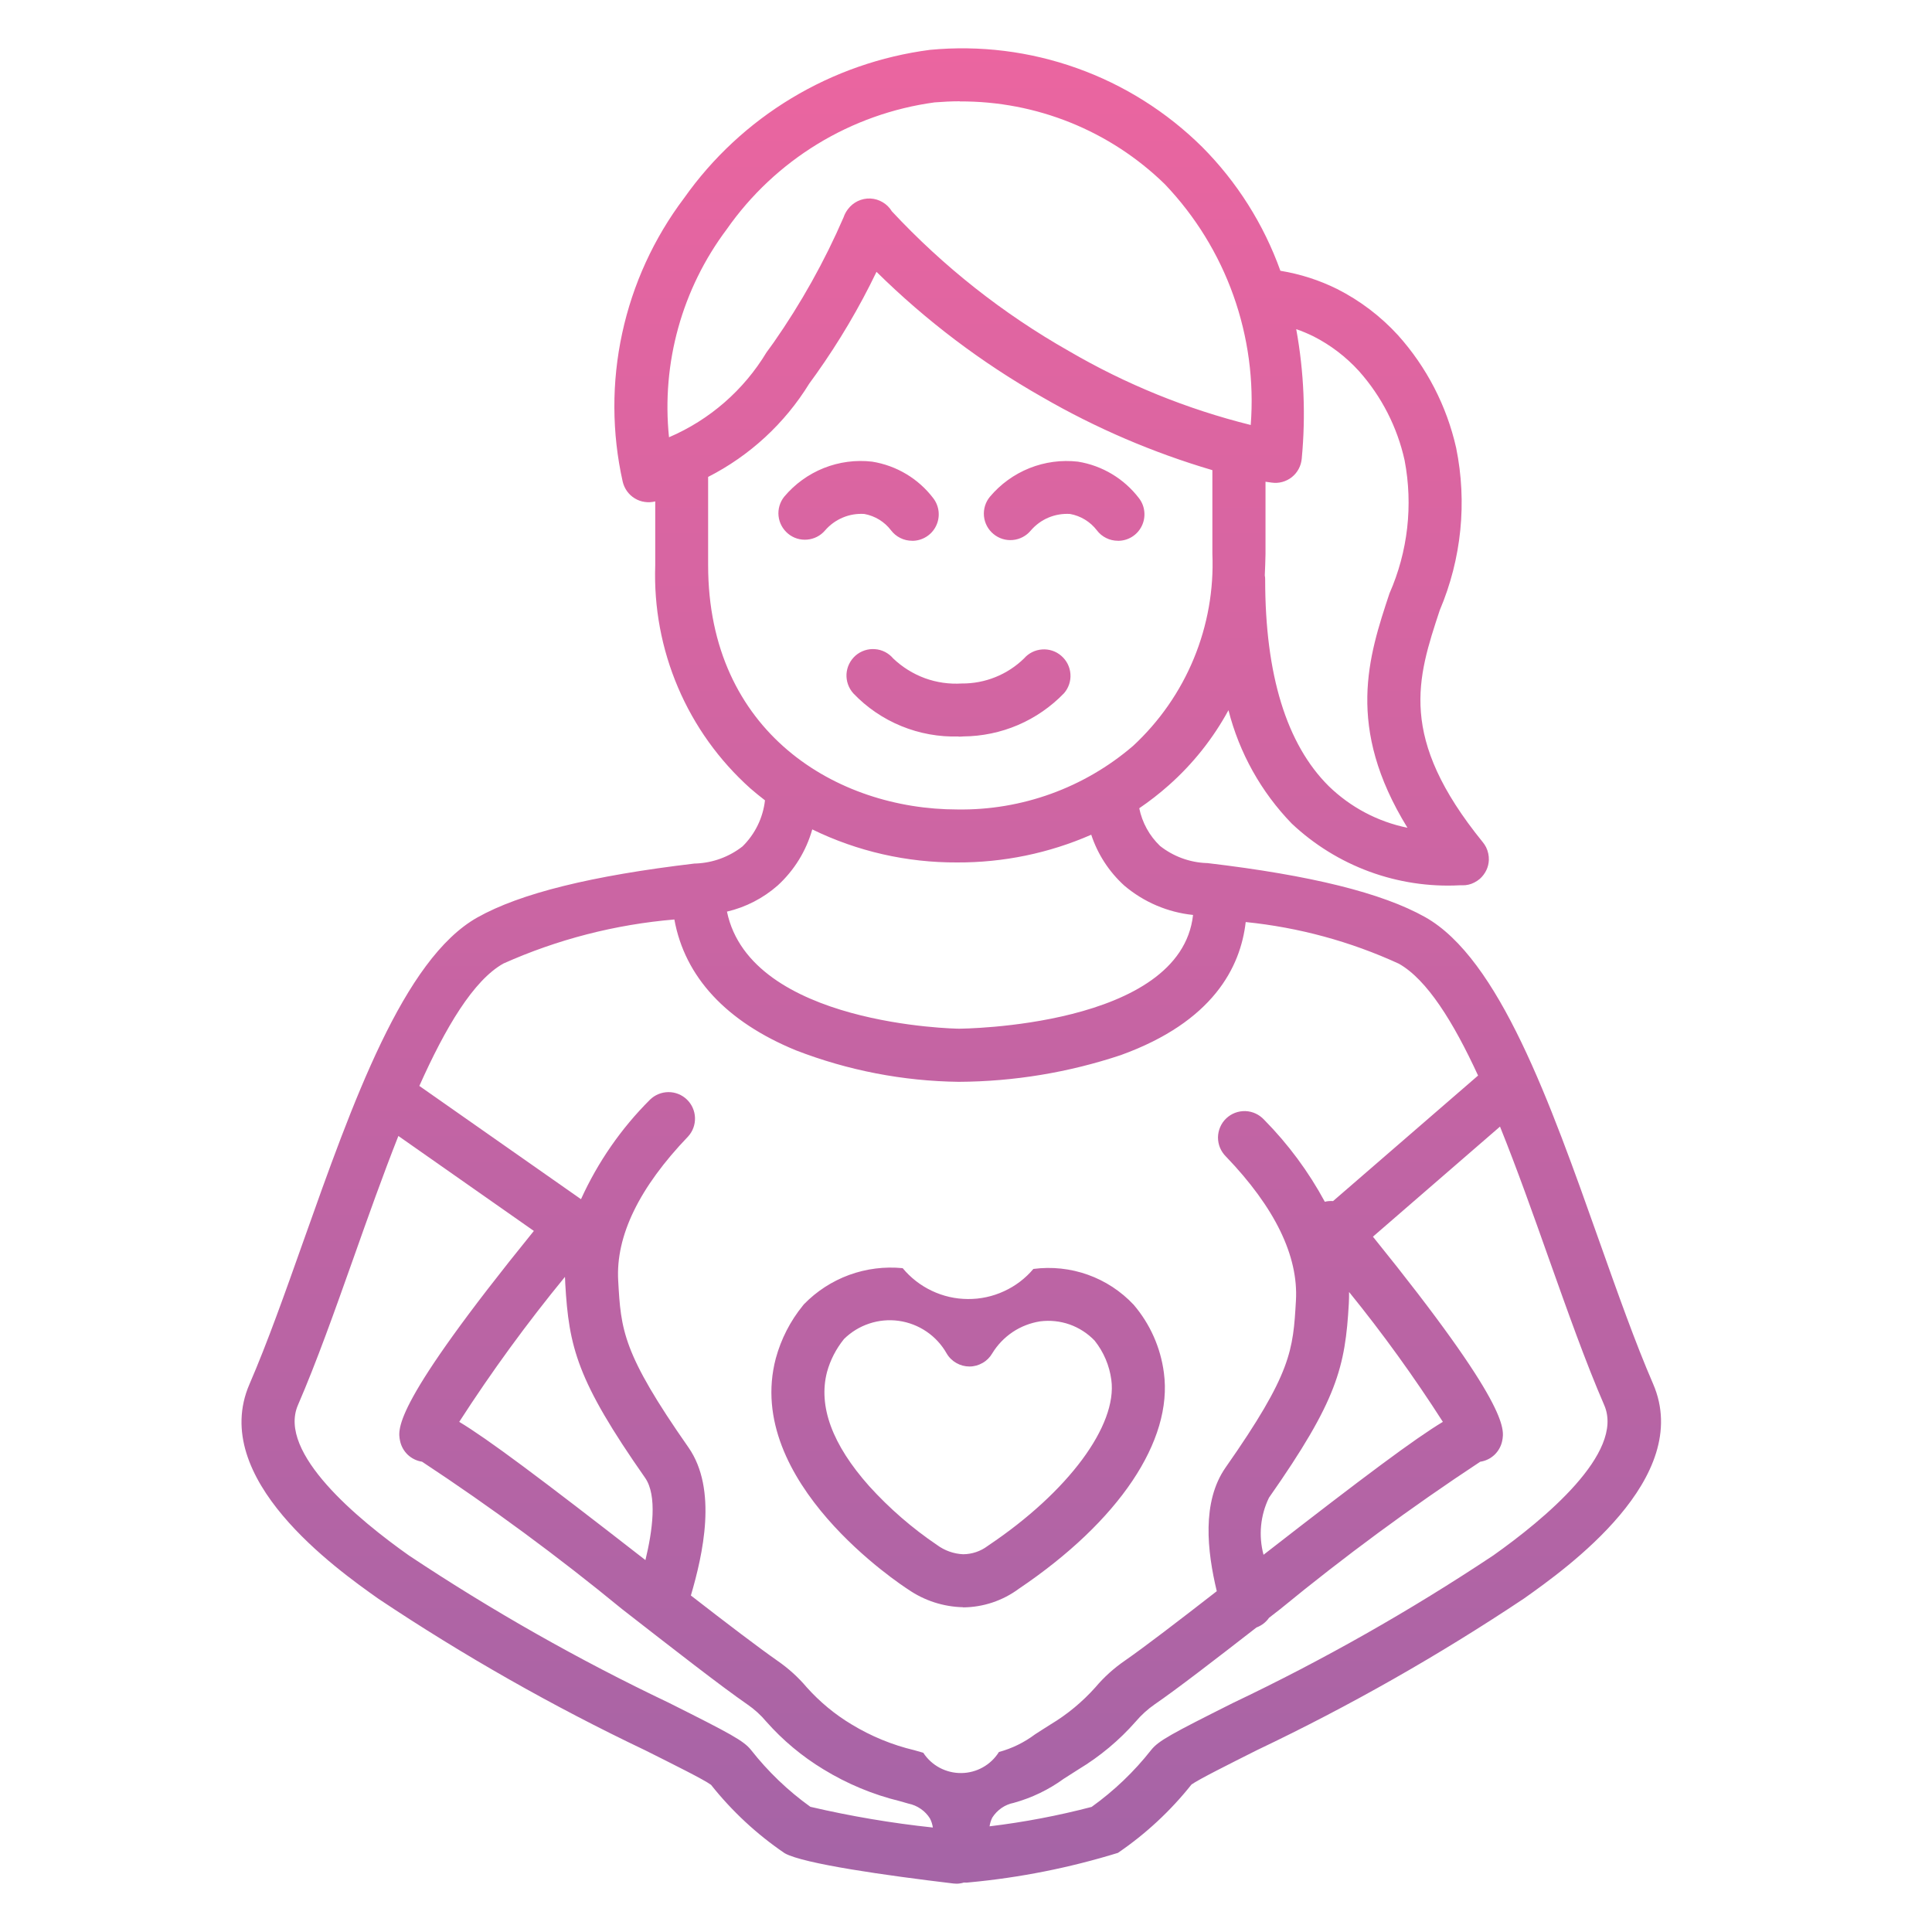 <?xml version="1.0" encoding="UTF-8"?>
<svg xmlns="http://www.w3.org/2000/svg" width="40" height="40" viewBox="0 0 40 40" fill="none">
  <path d="M19.807 39C19.785 39 19.763 38.998 19.741 38.996C18.359 38.831 16.631 38.588 16.246 38.369C15.669 37.977 15.155 37.499 14.721 36.953C14.564 36.839 13.952 36.536 13.36 36.239C11.445 35.327 9.599 34.279 7.835 33.101C6.965 32.485 4.318 30.611 5.165 28.658C5.535 27.803 5.9 26.773 6.286 25.684C7.302 22.819 8.352 19.856 9.885 18.994C10.772 18.496 12.245 18.131 14.385 17.878H14.399H14.409C14.759 17.864 15.097 17.74 15.373 17.524C15.633 17.268 15.797 16.932 15.838 16.57C15.734 16.49 15.632 16.407 15.533 16.321C14.887 15.742 14.376 15.029 14.037 14.232C13.697 13.435 13.536 12.572 13.566 11.706V10.381C13.495 10.399 13.42 10.403 13.348 10.392C13.275 10.382 13.205 10.357 13.142 10.318C13.079 10.28 13.025 10.23 12.982 10.17C12.939 10.11 12.909 10.043 12.892 9.971C12.666 8.96 12.662 7.911 12.882 6.898C13.101 5.884 13.538 4.931 14.162 4.103C14.752 3.267 15.51 2.562 16.386 2.034C17.263 1.505 18.24 1.164 19.255 1.032C20.284 0.934 21.322 1.063 22.296 1.411C23.27 1.758 24.155 2.316 24.89 3.043C25.611 3.768 26.164 4.643 26.509 5.606C26.918 5.673 27.314 5.8 27.685 5.984C28.159 6.224 28.585 6.548 28.944 6.94C29.538 7.602 29.952 8.404 30.148 9.272C30.378 10.4 30.259 11.572 29.809 12.633C29.342 14.046 28.937 15.268 30.7 17.437C30.726 17.469 30.749 17.504 30.768 17.541C30.808 17.624 30.828 17.715 30.825 17.806C30.822 17.879 30.805 17.95 30.774 18.015C30.741 18.084 30.694 18.146 30.637 18.197C30.602 18.226 30.563 18.252 30.523 18.272C30.447 18.312 30.362 18.331 30.277 18.329H30.22C29.584 18.362 28.949 18.265 28.352 18.046C27.755 17.826 27.208 17.488 26.745 17.052C26.11 16.397 25.659 15.588 25.434 14.704C25.115 15.291 24.696 15.817 24.196 16.26C24.003 16.431 23.8 16.589 23.587 16.734C23.648 17.032 23.798 17.305 24.018 17.515C24.294 17.732 24.631 17.856 24.982 17.869H24.997C27.143 18.122 28.617 18.489 29.505 18.987C31.038 19.849 32.089 22.811 33.104 25.676C33.491 26.766 33.855 27.796 34.225 28.65C35.072 30.603 32.425 32.477 31.555 33.094C29.791 34.271 27.945 35.32 26.03 36.232C25.439 36.529 24.827 36.835 24.669 36.946C24.235 37.492 23.722 37.969 23.145 38.362C22.145 38.67 21.115 38.875 20.073 38.972C20.035 38.978 19.995 38.98 19.956 38.976C19.908 38.991 19.857 38.999 19.807 39ZM16.778 37.408C17.614 37.603 18.461 37.746 19.314 37.837C19.304 37.771 19.284 37.707 19.253 37.648C19.204 37.57 19.139 37.502 19.062 37.45C18.986 37.397 18.899 37.36 18.809 37.342L18.631 37.291C18.072 37.155 17.538 36.932 17.048 36.632C16.606 36.364 16.207 36.031 15.865 35.644C15.751 35.508 15.619 35.388 15.473 35.288C14.936 34.917 13.935 34.137 12.877 33.313C11.552 32.225 10.17 31.207 8.738 30.263C8.626 30.246 8.523 30.195 8.441 30.118C8.36 30.04 8.304 29.939 8.282 29.828C8.233 29.583 8.133 29.084 11.053 25.485L8.248 23.519C7.924 24.338 7.614 25.212 7.318 26.049C6.925 27.156 6.553 28.203 6.168 29.092C5.741 30.081 7.422 31.466 8.466 32.204C10.186 33.348 11.986 34.368 13.851 35.256C15.132 35.898 15.396 36.04 15.549 36.231C15.902 36.68 16.315 37.076 16.778 37.408ZM26.014 33.695C25.144 34.371 24.362 34.974 23.906 35.287C23.76 35.388 23.629 35.508 23.514 35.643C23.173 36.031 22.774 36.364 22.332 36.631C22.21 36.707 22.11 36.772 22.023 36.828C21.711 37.055 21.361 37.223 20.989 37.326C20.898 37.344 20.811 37.38 20.735 37.433C20.659 37.486 20.594 37.553 20.544 37.632C20.516 37.688 20.497 37.749 20.488 37.812C21.2 37.726 21.906 37.592 22.601 37.41C23.065 37.077 23.48 36.681 23.834 36.231C23.986 36.04 24.25 35.898 25.531 35.256C27.397 34.368 29.196 33.348 30.916 32.204C31.958 31.466 33.642 30.081 33.214 29.092C32.828 28.203 32.458 27.156 32.064 26.049C31.744 25.146 31.408 24.199 31.056 23.325L28.425 25.604C31.247 29.096 31.148 29.587 31.102 29.829C31.08 29.94 31.024 30.041 30.943 30.119C30.861 30.197 30.758 30.247 30.646 30.264C29.214 31.208 27.832 32.226 26.507 33.314L26.274 33.495C26.21 33.587 26.119 33.656 26.014 33.695ZM14.304 33.033C15.052 33.614 15.711 34.115 16.097 34.385C16.321 34.54 16.525 34.724 16.701 34.932C16.971 35.234 17.284 35.494 17.631 35.702C18.034 35.947 18.472 36.127 18.93 36.236L19.115 36.289C19.201 36.42 19.318 36.527 19.455 36.6C19.593 36.673 19.747 36.711 19.903 36.709C20.059 36.708 20.212 36.667 20.348 36.591C20.484 36.515 20.599 36.406 20.682 36.273C20.952 36.2 21.205 36.076 21.429 35.908C21.519 35.851 21.623 35.782 21.75 35.703C22.097 35.495 22.41 35.235 22.68 34.933C22.856 34.724 23.06 34.54 23.285 34.385C23.69 34.104 24.396 33.563 25.192 32.944C24.994 32.119 24.876 31.094 25.376 30.381C26.744 28.427 26.771 27.957 26.831 26.928C26.884 26.005 26.396 25 25.381 23.944C25.329 23.892 25.288 23.831 25.259 23.763C25.231 23.695 25.217 23.623 25.217 23.549C25.218 23.476 25.233 23.403 25.262 23.336C25.291 23.268 25.333 23.207 25.386 23.157C25.439 23.106 25.502 23.066 25.57 23.04C25.639 23.014 25.712 23.002 25.785 23.004C25.859 23.007 25.931 23.024 25.997 23.055C26.064 23.086 26.123 23.13 26.173 23.184C26.67 23.687 27.093 24.259 27.429 24.881C27.485 24.867 27.542 24.863 27.6 24.867L30.602 22.268C30.089 21.156 29.543 20.279 28.961 19.952C27.959 19.492 26.888 19.201 25.791 19.09C25.684 20.026 25.112 21.155 23.207 21.844C22.125 22.205 20.992 22.392 19.852 22.398C18.698 22.384 17.557 22.163 16.481 21.747C15.038 21.155 14.178 20.227 13.962 19.037C12.739 19.14 11.542 19.448 10.422 19.949C9.802 20.297 9.225 21.268 8.682 22.483L12.029 24.828C12.377 24.061 12.86 23.363 13.457 22.768C13.558 22.669 13.695 22.612 13.838 22.611C13.981 22.61 14.118 22.665 14.221 22.764C14.324 22.863 14.384 22.998 14.389 23.141C14.394 23.283 14.344 23.422 14.248 23.528C13.233 24.586 12.746 25.59 12.799 26.513C12.856 27.538 12.886 28.011 14.253 29.966C14.861 30.837 14.551 32.188 14.304 33.033ZM9.508 29.438C10.095 29.791 11.16 30.585 13.363 32.3C13.508 31.699 13.613 30.964 13.355 30.595C11.941 28.575 11.779 27.889 11.703 26.576C11.703 26.529 11.698 26.483 11.697 26.436C10.911 27.394 10.18 28.396 9.508 29.438ZM27.931 26.749C27.931 26.829 27.931 26.909 27.926 26.988C27.851 28.302 27.689 28.988 26.273 31.008C26.094 31.375 26.054 31.795 26.16 32.19C28.267 30.551 29.299 29.783 29.873 29.438C29.276 28.506 28.628 27.608 27.931 26.749ZM15.051 18.874C15.54 21.228 19.805 21.298 19.852 21.298C19.898 21.298 24.444 21.269 24.701 18.943C24.176 18.889 23.68 18.677 23.277 18.335C22.962 18.049 22.726 17.686 22.593 17.282C21.718 17.665 20.773 17.86 19.817 17.856C18.778 17.861 17.751 17.628 16.817 17.172C16.691 17.619 16.442 18.021 16.1 18.334C15.8 18.597 15.44 18.783 15.051 18.874ZM26.186 11.912C26.192 11.942 26.195 11.973 26.194 12.003C26.194 13.972 26.637 15.409 27.51 16.276C27.96 16.713 28.525 17.013 29.14 17.138C27.853 15.049 28.335 13.59 28.768 12.285C29.149 11.42 29.258 10.459 29.081 9.531C28.929 8.844 28.604 8.208 28.136 7.683C27.869 7.389 27.551 7.146 27.198 6.966C27.081 6.908 26.96 6.857 26.837 6.815C26.998 7.699 27.036 8.602 26.951 9.497C26.944 9.571 26.923 9.643 26.888 9.708C26.853 9.774 26.805 9.831 26.747 9.878C26.689 9.924 26.622 9.958 26.55 9.978C26.479 9.998 26.404 10.002 26.331 9.992L26.201 9.974V11.469C26.198 11.619 26.193 11.767 26.186 11.914V11.912ZM14.661 9.869V11.7C14.661 15.175 17.336 16.759 19.82 16.759C21.154 16.78 22.449 16.311 23.46 15.442C24.005 14.937 24.434 14.32 24.717 13.634C25 12.948 25.132 12.208 25.101 11.466V9.734C23.873 9.372 22.692 8.866 21.584 8.225C20.329 7.514 19.174 6.641 18.147 5.628C17.792 6.366 17.374 7.073 16.9 7.741L16.756 7.94C16.249 8.765 15.524 9.434 14.661 9.874V9.869ZM19.873 2.097C19.698 2.097 19.524 2.106 19.348 2.12C18.489 2.237 17.663 2.531 16.923 2.983C16.183 3.435 15.544 4.035 15.047 4.746C14.12 5.98 13.693 7.518 13.851 9.053C14.692 8.693 15.398 8.078 15.87 7.295L16.016 7.094C16.585 6.279 17.071 5.41 17.466 4.498C17.485 4.442 17.512 4.39 17.546 4.344L17.553 4.334C17.607 4.261 17.677 4.203 17.758 4.164C17.84 4.125 17.93 4.106 18.02 4.11C18.11 4.114 18.198 4.141 18.275 4.187C18.353 4.233 18.418 4.297 18.465 4.375C19.532 5.52 20.768 6.496 22.13 7.268C23.306 7.955 24.573 8.47 25.895 8.799C25.965 7.89 25.842 6.976 25.536 6.117C25.23 5.258 24.746 4.473 24.117 3.814C22.982 2.706 21.456 2.091 19.87 2.1L19.873 2.097ZM19.94 33.276C19.534 33.267 19.14 33.14 18.806 32.91C18.667 32.82 15.388 30.68 16.062 28.124C16.171 27.724 16.361 27.351 16.623 27.03C16.63 27.02 16.637 27.012 16.644 27.004C16.907 26.733 17.227 26.526 17.581 26.396C17.935 26.267 18.314 26.219 18.689 26.256C18.854 26.455 19.06 26.615 19.293 26.725C19.526 26.836 19.781 26.894 20.039 26.895C20.297 26.897 20.552 26.842 20.786 26.734C21.021 26.627 21.229 26.469 21.395 26.272C21.775 26.222 22.162 26.263 22.523 26.392C22.883 26.52 23.208 26.733 23.471 27.013C23.812 27.412 24.029 27.901 24.097 28.421C24.287 29.829 23.165 31.497 21.095 32.893C20.76 33.141 20.356 33.276 19.94 33.279V33.276ZM17.471 27.727C17.31 27.927 17.191 28.157 17.123 28.404C16.937 29.113 17.23 29.908 17.994 30.767C18.412 31.228 18.884 31.638 19.4 31.987C19.557 32.103 19.745 32.17 19.94 32.179C20.123 32.178 20.302 32.118 20.448 32.008C20.456 32.002 20.463 31.996 20.471 31.992C22.116 30.887 23.136 29.512 23.009 28.57C22.97 28.272 22.85 27.991 22.663 27.756C22.519 27.606 22.343 27.492 22.147 27.422C21.951 27.353 21.742 27.331 21.536 27.357C21.332 27.389 21.138 27.464 20.967 27.578C20.796 27.693 20.651 27.843 20.544 28.019C20.496 28.102 20.427 28.171 20.344 28.218C20.261 28.266 20.167 28.292 20.072 28.292C19.976 28.292 19.882 28.267 19.799 28.219C19.716 28.172 19.647 28.104 19.599 28.021C19.497 27.841 19.355 27.686 19.183 27.569C19.011 27.452 18.815 27.376 18.609 27.347C18.404 27.318 18.194 27.337 17.997 27.403C17.8 27.468 17.621 27.578 17.473 27.724L17.471 27.727ZM19.847 15.248C19.441 15.26 19.037 15.187 18.661 15.033C18.285 14.879 17.946 14.648 17.666 14.354C17.617 14.299 17.58 14.236 17.556 14.167C17.532 14.099 17.522 14.026 17.526 13.953C17.531 13.881 17.549 13.81 17.582 13.744C17.614 13.679 17.659 13.621 17.713 13.573C17.768 13.525 17.832 13.489 17.901 13.466C17.97 13.443 18.043 13.434 18.116 13.44C18.188 13.445 18.259 13.465 18.324 13.498C18.389 13.532 18.446 13.577 18.493 13.633C18.681 13.812 18.904 13.951 19.148 14.041C19.392 14.13 19.652 14.167 19.912 14.151C20.393 14.155 20.856 13.969 21.201 13.633C21.296 13.523 21.431 13.456 21.576 13.446C21.721 13.435 21.865 13.483 21.974 13.579C22.084 13.674 22.152 13.809 22.162 13.954C22.173 14.099 22.125 14.242 22.03 14.352C21.759 14.633 21.435 14.857 21.076 15.011C20.718 15.164 20.332 15.244 19.942 15.247C19.91 15.251 19.878 15.251 19.847 15.251V15.248ZM23.146 11.196C23.061 11.196 22.977 11.177 22.902 11.139C22.826 11.102 22.76 11.047 22.709 10.979C22.573 10.802 22.375 10.681 22.155 10.641C22.003 10.631 21.849 10.657 21.708 10.716C21.567 10.775 21.442 10.867 21.342 10.983C21.25 11.095 21.116 11.166 20.971 11.18C20.826 11.194 20.682 11.15 20.57 11.057C20.457 10.965 20.386 10.831 20.372 10.687C20.358 10.542 20.402 10.397 20.495 10.285C20.715 10.023 20.997 9.819 21.315 9.692C21.633 9.565 21.977 9.519 22.318 9.558C22.821 9.639 23.274 9.911 23.583 10.317C23.645 10.398 23.683 10.495 23.692 10.597C23.702 10.698 23.683 10.801 23.638 10.892C23.593 10.984 23.523 11.061 23.436 11.115C23.349 11.169 23.249 11.197 23.147 11.197L23.146 11.196ZM18.885 11.196C18.8 11.196 18.717 11.177 18.641 11.139C18.565 11.102 18.499 11.047 18.448 10.98C18.313 10.802 18.115 10.681 17.895 10.641C17.742 10.631 17.589 10.656 17.448 10.716C17.307 10.775 17.181 10.867 17.081 10.983C16.988 11.092 16.855 11.16 16.712 11.172C16.569 11.185 16.426 11.141 16.316 11.049C16.205 10.957 16.134 10.826 16.119 10.683C16.104 10.54 16.146 10.397 16.236 10.284C16.456 10.022 16.737 9.818 17.055 9.691C17.373 9.564 17.718 9.518 18.058 9.558C18.562 9.639 19.015 9.91 19.323 10.316C19.385 10.397 19.423 10.494 19.433 10.596C19.443 10.697 19.424 10.8 19.379 10.891C19.334 10.983 19.264 11.06 19.177 11.114C19.09 11.168 18.99 11.197 18.888 11.197L18.885 11.196Z" fill="url(#paint0_linear_4001_379)"></path>
  <defs>
    <linearGradient id="paint0_linear_4001_379" x1="19.695" y1="1" x2="19.695" y2="39" gradientUnits="userSpaceOnUse">
      <stop stop-color="#EB65A0"></stop>
      <stop offset="1" stop-color="#A564A6"></stop>
    </linearGradient>
  </defs>
</svg>
